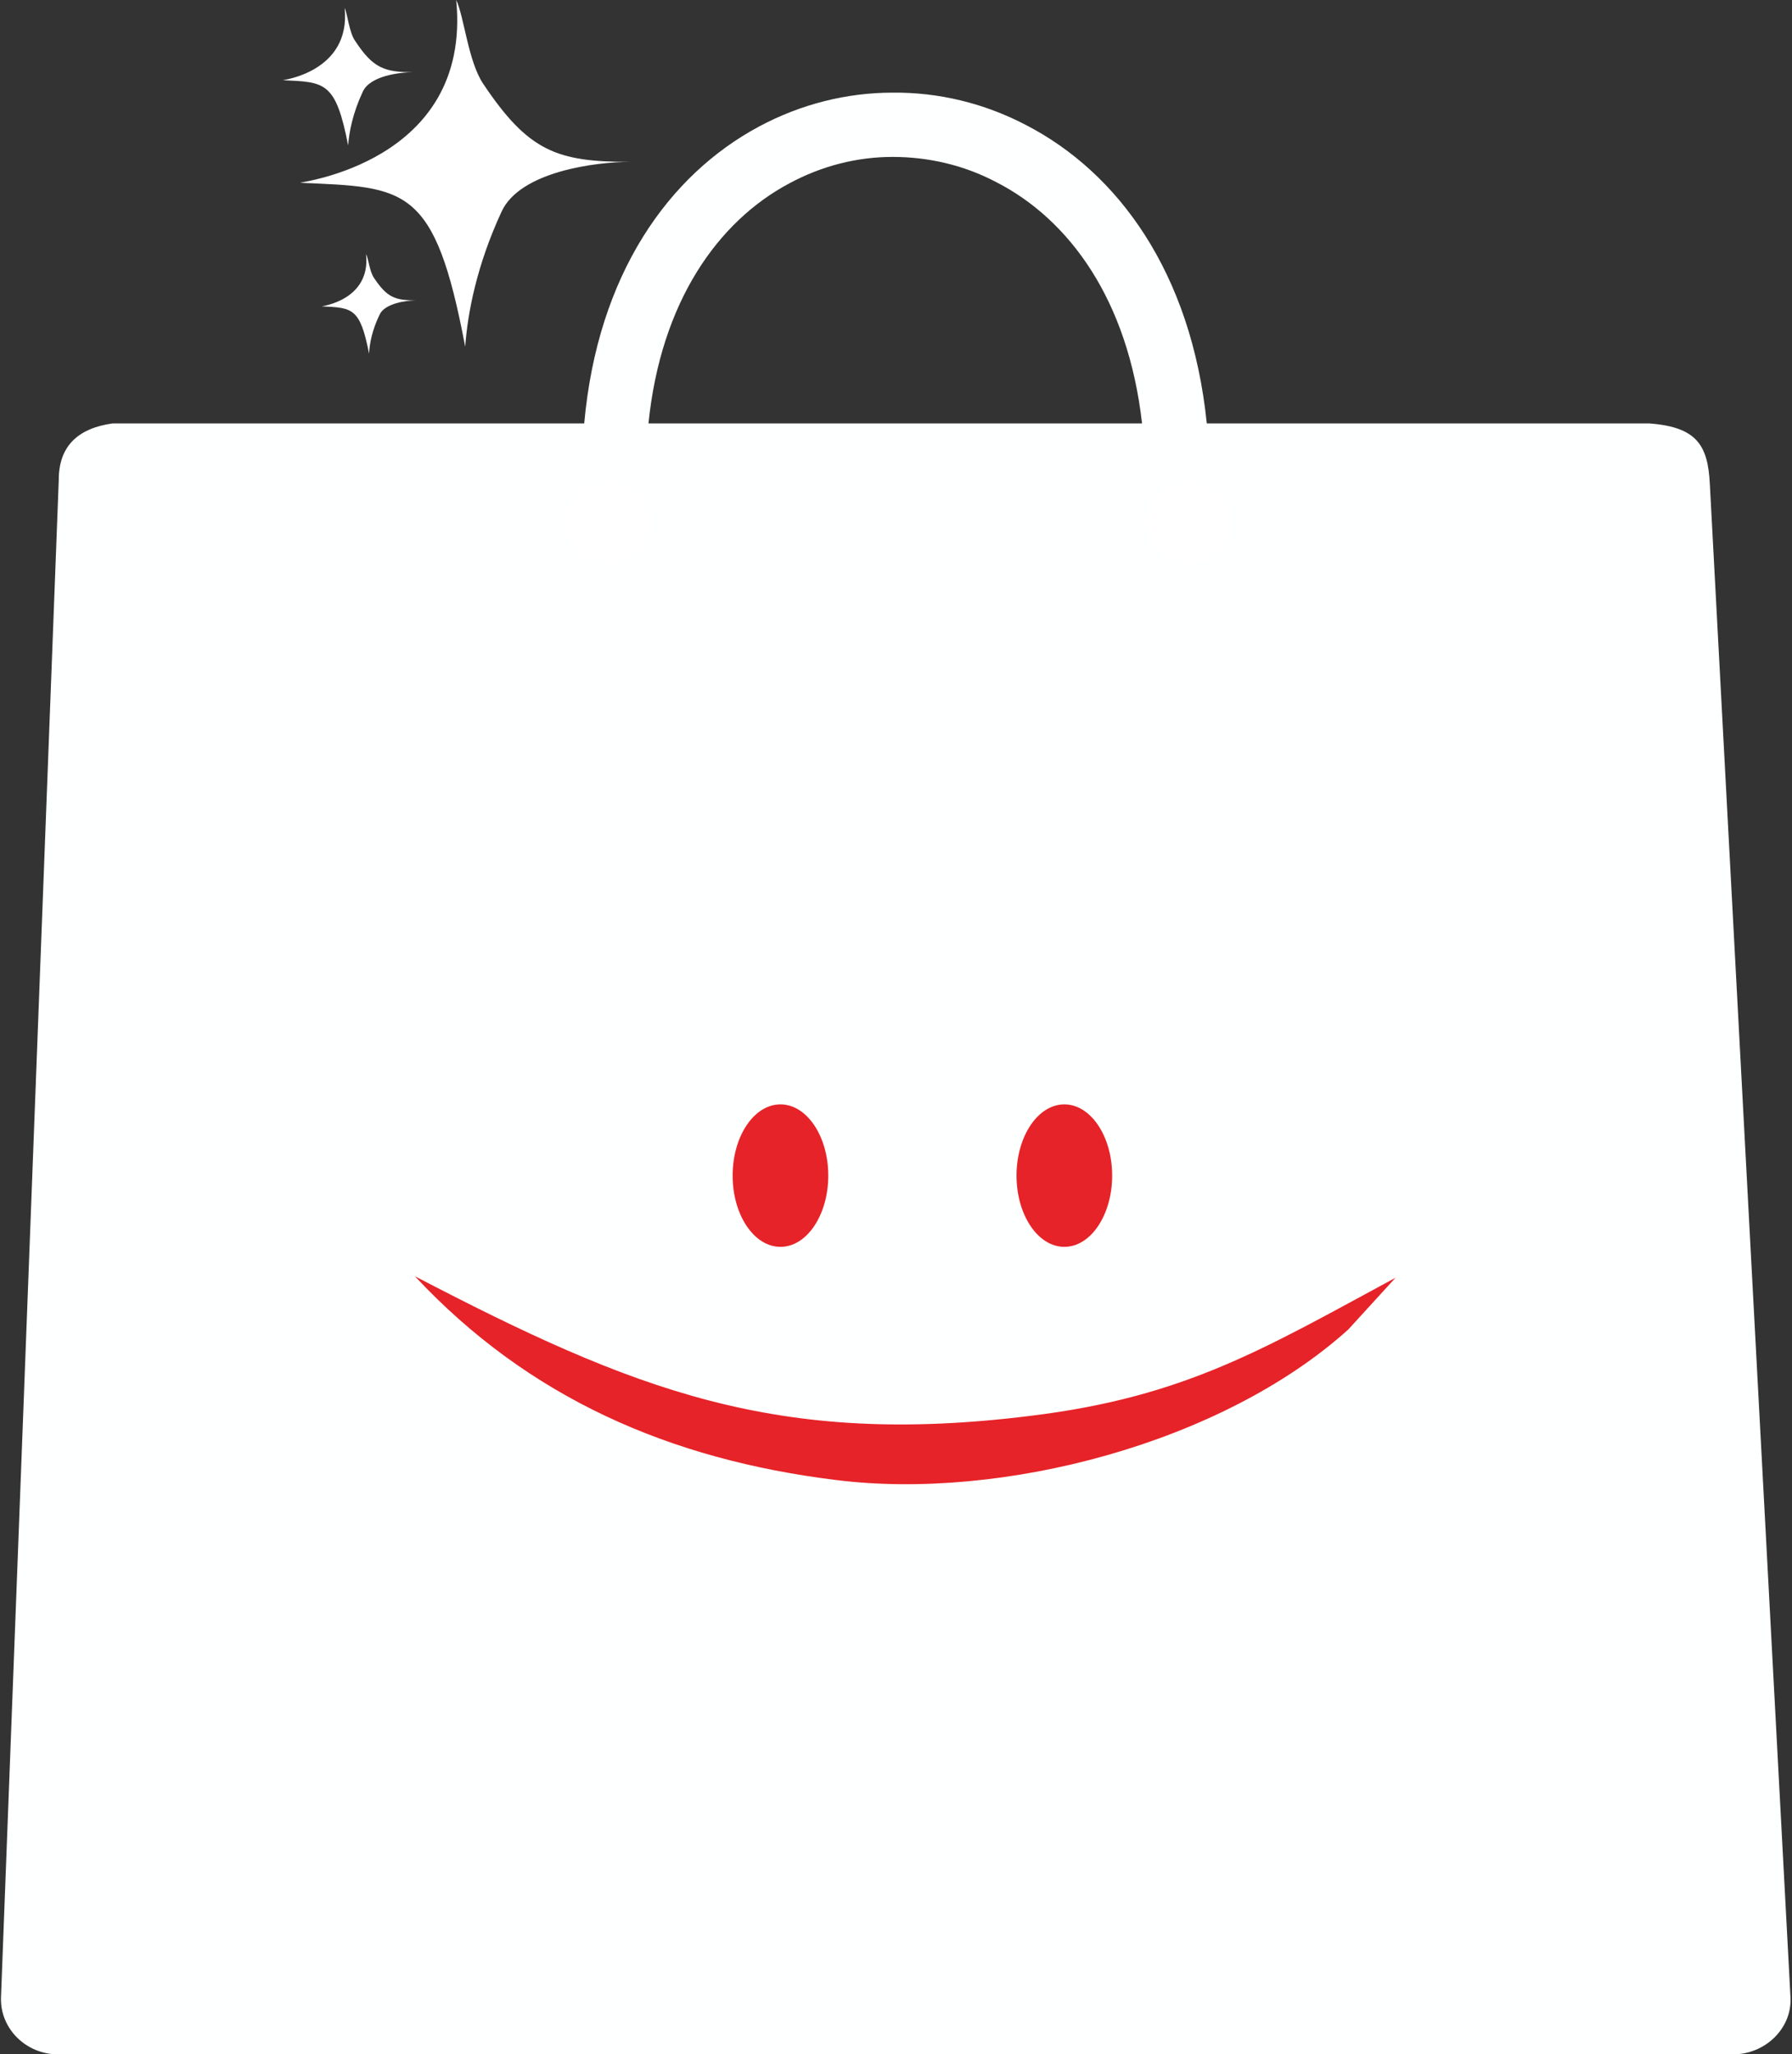 <?xml version="1.0" encoding="UTF-8" standalone="no"?><svg xmlns="http://www.w3.org/2000/svg" xmlns:xlink="http://www.w3.org/1999/xlink" clip-rule="evenodd" fill="#000000" fill-rule="evenodd" height="4124" image-rendering="optimizeQuality" preserveAspectRatio="xMidYMid meet" shape-rendering="geometricPrecision" text-rendering="geometricPrecision" version="1" viewBox="-2.0 0.0 3598.0 4124.0" width="3598" zoomAndPan="magnify"><rect x="-2.0" y="0.0" width="3598.0" height="4124.0" fill="#333333" stroke="none"/><g><g id="change1_1"><path d="M3431 971l162 3039c3,63 -52,114 -115,114l-3364 0c-63,0 -116,-51 -114,-114l116 -3047c0,-65 36,-103 108,-113l947 0c27,-300 170,-499 351,-596 84,-45 176,-68 268,-68 92,-1 184,21 268,65 184,95 332,295 363,599l888 0c97,7 118,45 122,121zm-2131 -121l991 0c-28,-248 -146,-409 -292,-484 -66,-35 -138,-51 -209,-51 -71,0 -142,18 -207,53 -143,76 -258,237 -283,482z" fill="#feffff"/></g><path d="M1232 913c31,-881 1086,-885 1129,0" fill="none"/><g fill="#e62328"><g id="change2_1"><ellipse cx="1565" cy="2360" rx="96" ry="143"/><ellipse cx="2135" cy="2360" rx="96" ry="143"/></g><g id="change2_2"><path d="M831 2562c440,229 727,344 1238,280 309,-38 466,-134 731,-277l-95 104c-253,228 -695,344 -1029,302 -332,-41 -616,-164 -845,-409z"/></g></g><g fill="#ffffff" id="change3_1"><circle cx="1220" cy="1049" r="84"/><circle cx="2385" cy="1049" r="84"/></g><g fill="#ffffff" id="change3_2"><path d="M914 0c32,329 -322,366 -313,367 212,9 270,5 331,329 5,-68 23,-163 73,-271 37,-81 190,-100 258,-100 -147,0 -204,-21 -295,-157 -30,-45 -38,-134 -54,-168z"/><path d="M690 16c13,130 -128,145 -124,145 84,4 106,2 131,131 2,-27 9,-64 29,-107 14,-33 75,-40 102,-40 -58,0 -81,-8 -117,-63 -12,-17 -15,-53 -21,-66z"/><path d="M733 510c10,94 -92,105 -89,105 61,3 77,2 95,95 1,-20 6,-47 21,-78 10,-23 54,-29 73,-29 -42,0 -58,-6 -84,-45 -9,-13 -11,-38 -16,-48z"/></g></g></svg>